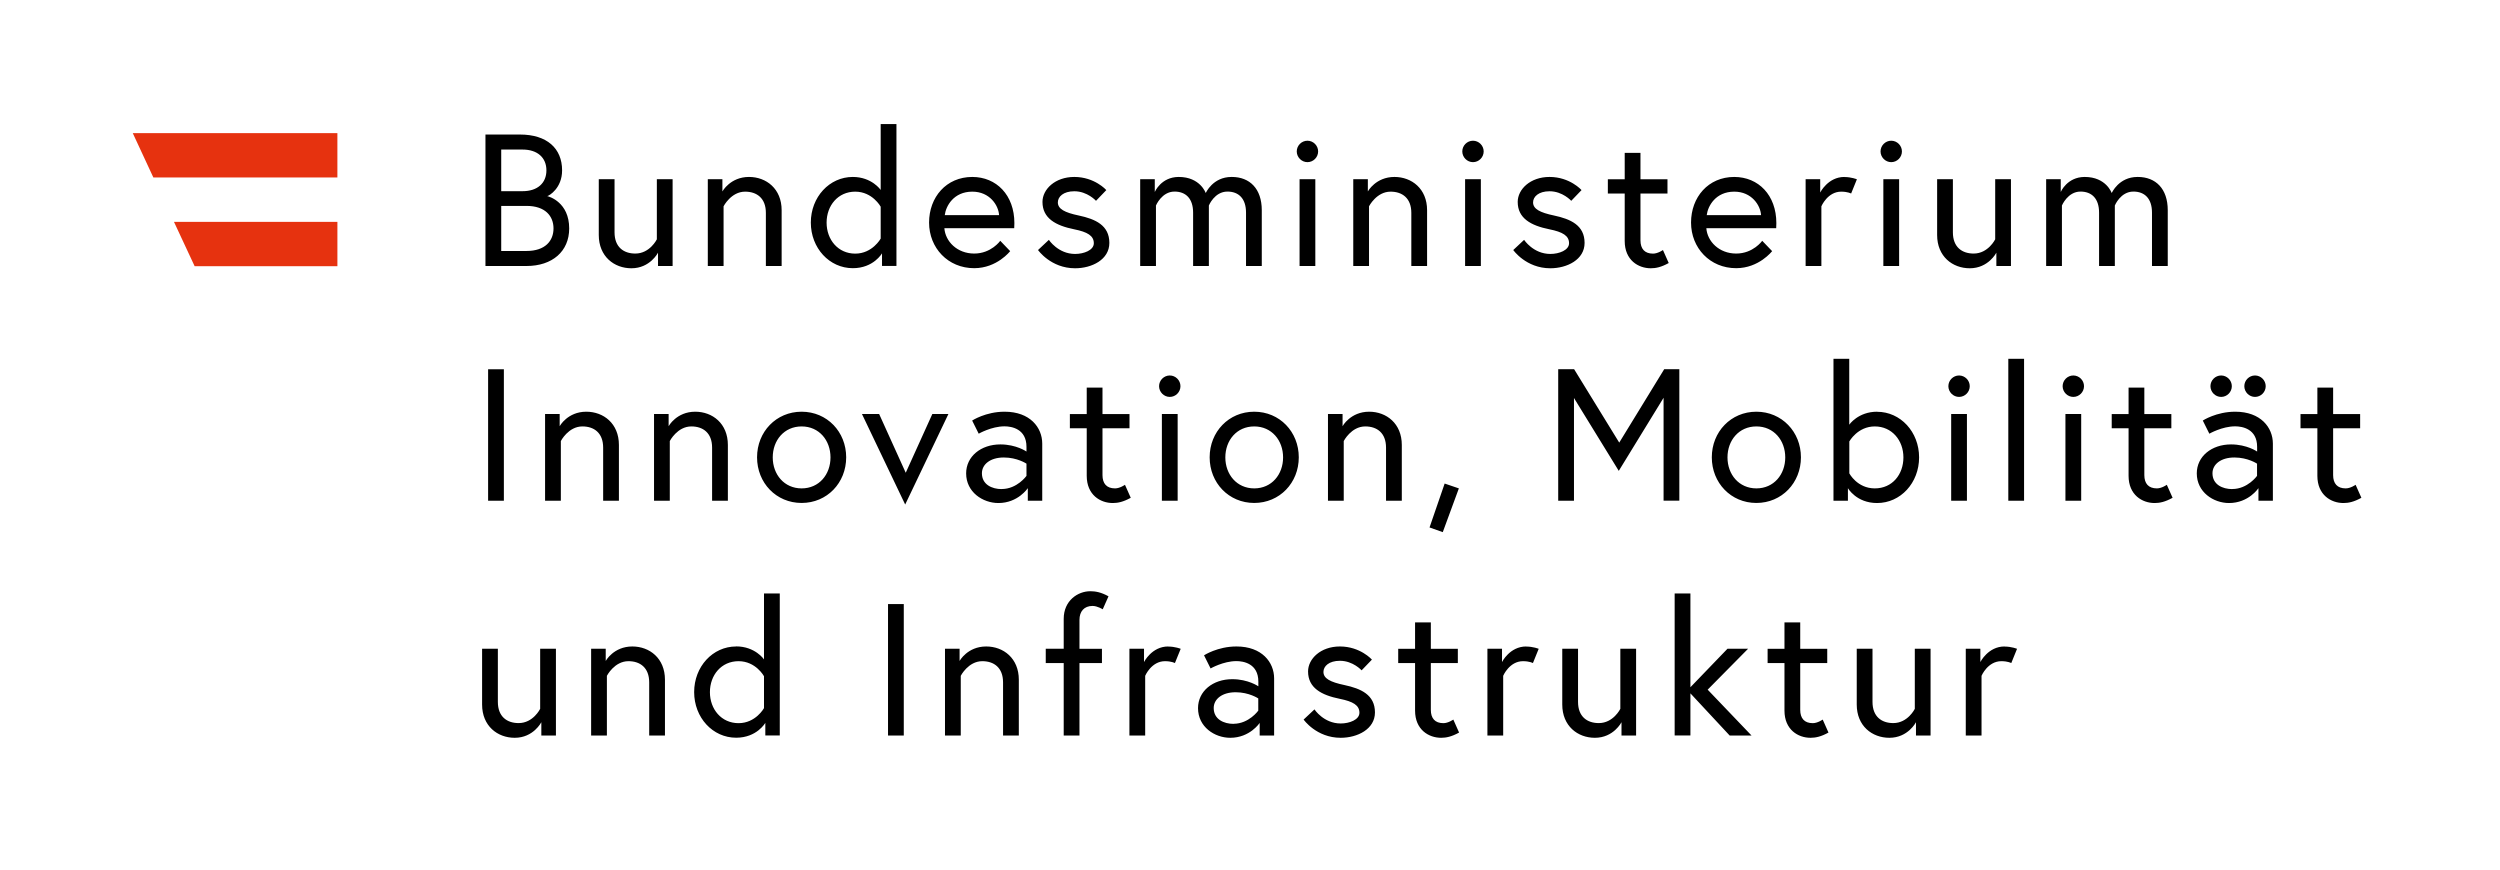 <svg width="230" height="80" viewBox="0 0 230 80" fill="none" xmlns="http://www.w3.org/2000/svg">
<path d="M184.419 59.475C182.904 59.475 182.193 60.908 182.193 60.908V59.684H180.851V67.668H182.301V62.175C182.301 62.175 182.868 60.829 184.125 60.829C184.728 60.829 185.037 61.002 185.037 61.002L185.568 59.691C185.568 59.691 185.065 59.483 184.412 59.483M173.821 67.877C175.544 67.877 176.27 66.444 176.27 66.444V67.668H177.612V59.684H176.162V65.213C176.162 65.213 175.523 66.524 174.18 66.524C173.11 66.524 172.27 65.933 172.27 64.573V59.684H170.82V64.817C170.82 66.79 172.234 67.877 173.821 67.877ZM162.62 61.002H164.171V65.372C164.171 67.136 165.427 67.877 166.569 67.877C167.036 67.877 167.531 67.776 168.22 67.395L167.689 66.2C167.689 66.2 167.222 66.531 166.777 66.531C166.002 66.531 165.621 66.084 165.621 65.307V61.002H168.106V59.691H165.621V57.258H164.171V59.691H162.62V61.002ZM159.123 67.668H161.141L157.105 63.449L160.825 59.684H158.929L155.518 63.226V54.601H154.068V67.661H155.518V63.788L159.123 67.661V67.668ZM146.73 67.877C148.453 67.877 149.178 66.444 149.178 66.444V67.668H150.521V59.684H149.071V65.213C149.071 65.213 148.432 66.524 147.089 66.524C146.019 66.524 145.179 65.933 145.179 64.573V59.684H143.728V64.817C143.728 66.79 145.143 67.877 146.73 67.877ZM140.411 59.475C138.896 59.475 138.185 60.908 138.185 60.908V59.684H136.842V67.668H138.293V62.175C138.293 62.175 138.86 60.829 140.117 60.829C140.72 60.829 141.029 61.002 141.029 61.002L141.56 59.691C141.56 59.691 141.057 59.483 140.404 59.483M128.635 61.002H130.186V65.372C130.186 67.136 131.443 67.877 132.585 67.877C133.051 67.877 133.547 67.776 134.236 67.395L133.705 66.2C133.705 66.2 133.238 66.531 132.793 66.531C132.017 66.531 131.637 66.084 131.637 65.307V61.002H134.121V59.691H131.637V57.258H130.186V59.691H128.635V61.002ZM119.933 66.2C119.933 66.2 121.103 67.877 123.343 67.877C124.88 67.877 126.496 67.085 126.496 65.544C126.496 63.917 125.203 63.349 123.688 63.025C122.381 62.751 121.757 62.42 121.757 61.815C121.757 61.297 122.259 60.793 123.272 60.793C124.478 60.793 125.268 61.671 125.268 61.671L126.216 60.685C126.216 60.685 125.146 59.475 123.272 59.475C121.498 59.475 120.342 60.613 120.342 61.772C120.342 63.277 121.548 63.946 123.257 64.292C124.478 64.537 125.067 64.882 125.067 65.573C125.067 66.214 124.155 66.56 123.343 66.56C121.778 66.56 120.931 65.264 120.931 65.264L119.933 66.2ZM113.492 66.596C112.595 66.596 111.661 66.178 111.661 65.141C111.661 64.313 112.437 63.687 113.679 63.687C114.921 63.687 115.761 64.256 115.761 64.256V65.379C115.761 65.379 114.899 66.588 113.485 66.588M113.751 59.475C112.013 59.475 110.771 60.289 110.771 60.289L111.374 61.498C111.374 61.498 112.544 60.822 113.751 60.822C114.39 60.822 115.768 61.045 115.768 62.708V63.14C115.768 63.14 114.835 62.485 113.37 62.485C111.575 62.485 110.218 63.593 110.218 65.148C110.218 66.876 111.747 67.877 113.183 67.877C114.993 67.877 115.89 66.509 115.89 66.509V67.668H117.219V62.413C117.219 60.93 116.099 59.475 113.758 59.475M107.475 59.475C105.96 59.475 105.249 60.908 105.249 60.908V59.684H103.906V67.668H105.357V62.175C105.357 62.175 105.924 60.829 107.181 60.829C107.784 60.829 108.092 61.002 108.092 61.002L108.624 59.691C108.624 59.691 108.121 59.483 107.468 59.483M96.209 61.002H97.861V67.668H99.311V61.002H101.379V59.691H99.311V57.028C99.311 56.25 99.742 55.746 100.517 55.746C100.962 55.746 101.451 56.056 101.451 56.056L101.982 54.861C101.293 54.479 100.776 54.393 100.309 54.393C99.174 54.393 97.861 55.242 97.861 56.934V59.684H96.209V60.994V61.002ZM90.731 59.475C89.007 59.475 88.282 60.807 88.282 60.807V59.684H86.939V67.668H88.39V62.175C88.39 62.175 89.079 60.829 90.371 60.829C91.441 60.829 92.281 61.419 92.281 62.78V67.668H93.732V62.535C93.732 60.562 92.317 59.475 90.731 59.475ZM81.698 67.668H83.148V55.573H81.698V67.668ZM70.288 65.148C70.288 65.148 69.527 66.531 67.947 66.531C66.368 66.531 65.312 65.249 65.312 63.68C65.312 62.11 66.361 60.829 67.947 60.829C69.534 60.829 70.288 62.211 70.288 62.211V65.148ZM67.725 59.475C65.571 59.475 63.862 61.326 63.862 63.673C63.862 66.02 65.571 67.87 67.725 67.87C69.635 67.87 70.41 66.502 70.41 66.502V67.661H71.739V54.601H70.288V60.663C70.288 60.663 69.477 59.468 67.718 59.468M58.175 59.475C56.452 59.475 55.726 60.807 55.726 60.807V59.684H54.384V67.668H55.834V62.175C55.834 62.175 56.523 60.829 57.816 60.829C58.886 60.829 59.726 61.419 59.726 62.78V67.668H61.176V62.535C61.176 60.562 59.762 59.475 58.175 59.475ZM47.354 67.877C49.077 67.877 49.803 66.444 49.803 66.444V67.668H51.145V59.684H49.695V65.213C49.695 65.213 49.056 66.524 47.713 66.524C46.643 66.524 45.803 65.933 45.803 64.573V59.684H44.353V64.817C44.353 66.79 45.767 67.877 47.354 67.877Z" fill="black"/>
<path d="M211.647 39.403H213.198V43.773C213.198 45.537 214.455 46.279 215.596 46.279C216.063 46.279 216.558 46.178 217.248 45.796L216.716 44.601C216.716 44.601 216.25 44.932 215.805 44.932C215.029 44.932 214.648 44.486 214.648 43.709V39.403H217.133V38.093H214.648V35.66H213.198V38.093H211.647V39.403ZM206.477 35.53C206.477 36.063 206.922 36.516 207.461 36.516C208 36.516 208.445 36.07 208.445 35.53C208.445 34.99 208 34.544 207.461 34.544C206.922 34.544 206.477 34.99 206.477 35.53ZM203.361 35.53C203.361 36.063 203.806 36.516 204.345 36.516C204.883 36.516 205.328 36.07 205.328 35.53C205.328 34.99 204.883 34.544 204.345 34.544C203.806 34.544 203.361 34.99 203.361 35.53ZM205.372 44.997C204.474 44.997 203.548 44.58 203.548 43.543C203.548 42.715 204.323 42.089 205.565 42.089C206.808 42.089 207.648 42.657 207.648 42.657V43.781C207.648 43.781 206.786 44.99 205.372 44.99M205.637 37.877C203.9 37.877 202.657 38.691 202.657 38.691L203.26 39.9C203.26 39.9 204.431 39.223 205.637 39.223C206.276 39.223 207.655 39.447 207.655 41.11V41.542C207.655 41.542 206.721 40.886 205.257 40.886C203.462 40.886 202.104 41.995 202.104 43.55C202.104 45.278 203.641 46.279 205.07 46.279C206.879 46.279 207.777 44.911 207.777 44.911V46.07H209.105V40.814C209.105 39.331 207.985 37.877 205.644 37.877M194.278 39.403H195.829V43.773C195.829 45.537 197.085 46.279 198.227 46.279C198.694 46.279 199.189 46.178 199.879 45.796L199.347 44.601C199.347 44.601 198.881 44.932 198.435 44.932C197.66 44.932 197.279 44.486 197.279 43.709V39.403H199.764V38.093H197.279V35.66H195.829V38.093H194.278V39.403ZM189.762 35.53C189.762 36.063 190.207 36.516 190.745 36.516C191.284 36.516 191.729 36.07 191.729 35.53C191.729 34.99 191.284 34.544 190.745 34.544C190.207 34.544 189.762 34.99 189.762 35.53ZM190.02 46.07H191.47V38.086H190.02V46.07ZM184.764 46.07H186.214V33.01H184.764V46.07ZM179.25 35.53C179.25 36.063 179.695 36.516 180.233 36.516C180.772 36.516 181.217 36.07 181.217 35.53C181.217 34.99 180.772 34.544 180.233 34.544C179.695 34.544 179.25 34.99 179.25 35.53ZM179.508 46.07H180.958V38.086H179.508V46.07ZM170.138 40.613C170.138 40.613 170.899 39.231 172.478 39.231C174.058 39.231 175.114 40.512 175.114 42.081C175.114 43.651 174.094 44.932 172.478 44.932C170.863 44.932 170.138 43.55 170.138 43.55V40.613ZM172.701 37.877C170.942 37.877 170.131 39.072 170.131 39.072V33.01H168.68V46.07H170.008V44.911C170.008 44.911 170.784 46.279 172.694 46.279C174.848 46.279 176.557 44.428 176.557 42.081C176.557 39.734 174.848 37.884 172.694 37.884M161.586 44.932C159.985 44.932 158.929 43.651 158.929 42.081C158.929 40.512 159.978 39.231 161.586 39.231C163.194 39.231 164.243 40.512 164.243 42.081C164.243 43.651 163.194 44.932 161.586 44.932ZM161.586 37.877C159.245 37.877 157.486 39.727 157.486 42.074C157.486 44.421 159.245 46.272 161.586 46.272C163.927 46.272 165.686 44.421 165.686 42.074C165.686 39.727 163.927 37.877 161.586 37.877ZM143.355 33.975V46.07H144.806V36.617L148.927 43.32L153.049 36.596V46.063H154.499V33.968H153.106L148.97 40.721L144.82 33.968H143.369L143.355 33.975ZM131.515 48.525L132.735 48.957L134.215 44.932L132.908 44.486L131.515 48.532V48.525ZM125.964 37.877C124.241 37.877 123.516 39.209 123.516 39.209V38.086H122.173V46.07H123.624V40.577C123.624 40.577 124.313 39.231 125.605 39.231C126.675 39.231 127.515 39.821 127.515 41.182V46.07H128.966V40.937C128.966 38.964 127.551 37.877 125.964 37.877ZM115.388 44.932C113.787 44.932 112.731 43.651 112.731 42.081C112.731 40.512 113.779 39.231 115.388 39.231C116.996 39.231 118.044 40.512 118.044 42.081C118.044 43.651 116.996 44.932 115.388 44.932ZM115.388 37.877C113.047 37.877 111.288 39.727 111.288 42.074C111.288 44.421 113.047 46.272 115.388 46.272C117.729 46.272 119.488 44.421 119.488 42.074C119.488 39.727 117.729 37.877 115.388 37.877ZM106.635 35.53C106.635 36.063 107.08 36.516 107.619 36.516C108.157 36.516 108.602 36.07 108.602 35.53C108.602 34.99 108.157 34.544 107.619 34.544C107.08 34.544 106.635 34.99 106.635 35.53ZM106.893 46.07H108.344V38.086H106.893V46.07ZM98.428 39.403H99.979V43.773C99.979 45.537 101.235 46.279 102.377 46.279C102.844 46.279 103.339 46.178 104.029 45.796L103.497 44.601C103.497 44.601 103.03 44.932 102.585 44.932C101.81 44.932 101.429 44.486 101.429 43.709V39.403H103.914V38.093H101.429V35.66H99.979V38.093H98.428V39.403ZM92.159 44.997C91.262 44.997 90.336 44.58 90.336 43.543C90.336 42.715 91.111 42.089 92.353 42.089C93.596 42.089 94.436 42.657 94.436 42.657V43.781C94.436 43.781 93.574 44.99 92.159 44.99M92.418 37.877C90.68 37.877 89.438 38.691 89.438 38.691L90.041 39.9C90.041 39.9 91.212 39.223 92.418 39.223C93.057 39.223 94.436 39.447 94.436 41.11V41.542C94.436 41.542 93.502 40.886 92.037 40.886C90.242 40.886 88.885 41.995 88.885 43.55C88.885 45.278 90.422 46.279 91.851 46.279C93.66 46.279 94.558 44.911 94.558 44.911V46.07H95.886V40.814C95.886 39.331 94.766 37.877 92.425 37.877M79.299 38.086L83.277 46.416L87.255 38.086H85.776L83.328 43.493L80.879 38.086H79.292H79.299ZM73.749 44.932C72.148 44.932 71.092 43.651 71.092 42.081C71.092 40.512 72.141 39.231 73.749 39.231C75.358 39.231 76.406 40.512 76.406 42.081C76.406 43.651 75.358 44.932 73.749 44.932ZM73.749 37.877C71.408 37.877 69.649 39.727 69.649 42.074C69.649 44.421 71.408 46.272 73.749 46.272C76.09 46.272 77.849 44.421 77.849 42.074C77.849 39.727 76.09 37.877 73.749 37.877ZM63.962 37.877C62.239 37.877 61.514 39.209 61.514 39.209V38.086H60.171V46.07H61.621V40.577C61.621 40.577 62.311 39.231 63.603 39.231C64.673 39.231 65.513 39.821 65.513 41.182V46.07H66.964V40.937C66.964 38.964 65.549 37.877 63.962 37.877ZM53.939 37.877C52.215 37.877 51.49 39.209 51.49 39.209V38.086H50.147V46.07H51.598V40.577C51.598 40.577 52.287 39.231 53.58 39.231C54.65 39.231 55.49 39.821 55.49 41.182V46.07H56.94V40.937C56.94 38.964 55.526 37.877 53.939 37.877ZM44.906 46.07H46.356V33.975H44.906V46.07Z" fill="black"/>
<path d="M196.655 16.279C194.917 16.279 194.278 17.762 194.278 17.762C194.278 17.762 193.775 16.279 191.794 16.279C190.171 16.279 189.589 17.661 189.589 17.661V16.488H188.246V24.472H189.697V18.907C189.697 18.907 190.228 17.625 191.406 17.625C192.44 17.625 193.115 18.266 193.115 19.562V24.472H194.565V18.907C194.565 18.907 195.082 17.625 196.274 17.625C197.308 17.625 197.983 18.266 197.983 19.562V24.472H199.433V19.339C199.433 17.366 198.328 16.279 196.676 16.279M181.217 24.681C182.94 24.681 183.665 23.248 183.665 23.248V24.472H185.008V16.488H183.558V22.017C183.558 22.017 182.919 23.327 181.576 23.327C180.506 23.327 179.666 22.737 179.666 21.376V16.488H178.216V21.621C178.216 23.593 179.63 24.681 181.217 24.681ZM173.01 13.932C173.01 14.465 173.455 14.918 173.994 14.918C174.532 14.918 174.977 14.472 174.977 13.932C174.977 13.392 174.532 12.946 173.994 12.946C173.455 12.946 173.01 13.392 173.01 13.932ZM173.268 24.472H174.719V16.488H173.268V24.472ZM169.685 16.279C168.17 16.279 167.459 17.712 167.459 17.712V16.488H166.117V24.472H167.567V18.979C167.567 18.979 168.134 17.632 169.391 17.632C169.994 17.632 170.303 17.805 170.303 17.805L170.834 16.495C170.834 16.495 170.332 16.286 169.678 16.286M157.019 19.792C157.12 18.964 157.831 17.632 159.554 17.632C161.155 17.632 161.966 18.892 162.017 19.792H157.019ZM159.554 16.279C157.156 16.279 155.576 18.144 155.576 20.476C155.576 22.809 157.314 24.673 159.726 24.673C161.83 24.673 163.036 23.104 163.036 23.104L162.124 22.154C162.124 22.154 161.299 23.327 159.726 23.327C158.154 23.327 157.07 22.204 156.983 20.994H163.41C163.424 20.807 163.424 20.685 163.424 20.527C163.424 17.949 161.773 16.279 159.547 16.279M147.922 17.805H149.473V22.175C149.473 23.939 150.729 24.681 151.871 24.681C152.338 24.681 152.833 24.58 153.522 24.198L152.991 23.003C152.991 23.003 152.524 23.334 152.079 23.334C151.304 23.334 150.923 22.888 150.923 22.11V17.805H153.408V16.495H150.923V14.062H149.473V16.495H147.922V17.805ZM139.219 23.003C139.219 23.003 140.39 24.681 142.63 24.681C144.166 24.681 145.782 23.889 145.782 22.348C145.782 20.721 144.49 20.152 142.975 19.828C141.668 19.555 141.043 19.224 141.043 18.619C141.043 18.1 141.546 17.596 142.558 17.596C143.764 17.596 144.554 18.475 144.554 18.475L145.502 17.488C145.502 17.488 144.432 16.279 142.558 16.279C140.785 16.279 139.629 17.416 139.629 18.576C139.629 20.08 140.835 20.75 142.544 21.095C143.764 21.34 144.353 21.686 144.353 22.377C144.353 23.018 143.441 23.363 142.63 23.363C141.065 23.363 140.217 22.067 140.217 22.067L139.219 23.003ZM134.531 13.932C134.531 14.465 134.976 14.918 135.514 14.918C136.053 14.918 136.498 14.472 136.498 13.932C136.498 13.392 136.053 12.946 135.514 12.946C134.976 12.946 134.531 13.392 134.531 13.932ZM134.789 24.472H136.239V16.488H134.789V24.472ZM128.291 16.279C126.568 16.279 125.842 17.611 125.842 17.611V16.488H124.5V24.472H125.95V18.979C125.95 18.979 126.639 17.632 127.932 17.632C129.002 17.632 129.842 18.223 129.842 19.584V24.472H131.292V19.339C131.292 17.366 129.878 16.279 128.291 16.279ZM119.301 13.932C119.301 14.465 119.746 14.918 120.285 14.918C120.823 14.918 121.268 14.472 121.268 13.932C121.268 13.392 120.823 12.946 120.285 12.946C119.746 12.946 119.301 13.392 119.301 13.932ZM119.56 24.472H121.01V16.488H119.56V24.472ZM113.305 16.279C111.568 16.279 110.929 17.762 110.929 17.762C110.929 17.762 110.426 16.279 108.444 16.279C106.822 16.279 106.24 17.661 106.24 17.661V16.488H104.897V24.472H106.348V18.907C106.348 18.907 106.879 17.625 108.057 17.625C109.091 17.625 109.766 18.266 109.766 19.562V24.472H111.216V18.907C111.216 18.907 111.733 17.625 112.925 17.625C113.959 17.625 114.634 18.266 114.634 19.562V24.472H116.084V19.339C116.084 17.366 114.978 16.279 113.327 16.279M95.498 23.003C95.498 23.003 96.669 24.681 98.909 24.681C100.446 24.681 102.061 23.889 102.061 22.348C102.061 20.721 100.769 20.152 99.254 19.828C97.947 19.555 97.322 19.224 97.322 18.619C97.322 18.1 97.825 17.596 98.837 17.596C100.043 17.596 100.833 18.475 100.833 18.475L101.781 17.488C101.781 17.488 100.711 16.279 98.837 16.279C97.064 16.279 95.908 17.416 95.908 18.576C95.908 20.08 97.114 20.75 98.823 21.095C100.043 21.34 100.632 21.686 100.632 22.377C100.632 23.018 99.72 23.363 98.909 23.363C97.344 23.363 96.496 22.067 96.496 22.067L95.498 23.003ZM86.918 19.792C87.018 18.964 87.729 17.632 89.453 17.632C91.054 17.632 91.865 18.892 91.915 19.792H86.918ZM89.453 16.279C87.054 16.279 85.475 18.144 85.475 20.476C85.475 22.809 87.212 24.673 89.625 24.673C91.729 24.673 92.935 23.104 92.935 23.104L92.023 22.154C92.023 22.154 91.197 23.327 89.625 23.327C88.052 23.327 86.968 22.204 86.882 20.994H93.308C93.323 20.807 93.323 20.685 93.323 20.527C93.323 17.949 91.671 16.279 89.445 16.279M81.023 21.952C81.023 21.952 80.262 23.334 78.682 23.334C77.102 23.334 76.047 22.053 76.047 20.483C76.047 18.914 77.095 17.632 78.682 17.632C80.269 17.632 81.023 19.015 81.023 19.015V21.952ZM78.459 16.279C76.305 16.279 74.596 18.129 74.596 20.476C74.596 22.823 76.305 24.673 78.459 24.673C80.369 24.673 81.145 23.306 81.145 23.306V24.465H82.473V11.412H81.023V17.474C81.023 17.474 80.211 16.279 78.452 16.279M68.91 16.279C67.186 16.279 66.461 17.611 66.461 17.611V16.488H65.118V24.472H66.569V18.979C66.569 18.979 67.258 17.632 68.55 17.632C69.62 17.632 70.46 18.223 70.46 19.584V24.472H71.911V19.339C71.911 17.366 70.496 16.279 68.91 16.279ZM58.089 24.681C59.812 24.681 60.537 23.248 60.537 23.248V24.472H61.88V16.488H60.43V22.017C60.43 22.017 59.791 23.327 58.448 23.327C57.378 23.327 56.538 22.737 56.538 21.376V16.488H55.087V21.621C55.087 23.593 56.502 24.681 58.089 24.681ZM46.112 17.596V13.759H48.08C49.444 13.759 50.27 14.501 50.27 15.674C50.27 16.848 49.444 17.589 48.08 17.589H46.112V17.596ZM48.438 23.09H46.112V18.943H48.438C50.162 18.943 50.923 19.879 50.923 21.016C50.923 22.154 50.162 23.09 48.438 23.09ZM44.662 24.472H48.438C50.815 24.472 52.366 23.126 52.366 21.016C52.366 18.611 50.521 18.079 50.348 18.043C50.521 18.007 51.713 17.316 51.713 15.674C51.713 13.651 50.32 12.377 47.835 12.377H44.662V24.472Z" fill="black"/>
<path d="M31.04 16.329V12.247H12.214L14.109 16.329H31.04Z" fill="#E6320F"/>
<path d="M17.908 24.493H31.041V20.411H16.005L17.908 24.493Z" fill="#E6320F"/>
</svg>

